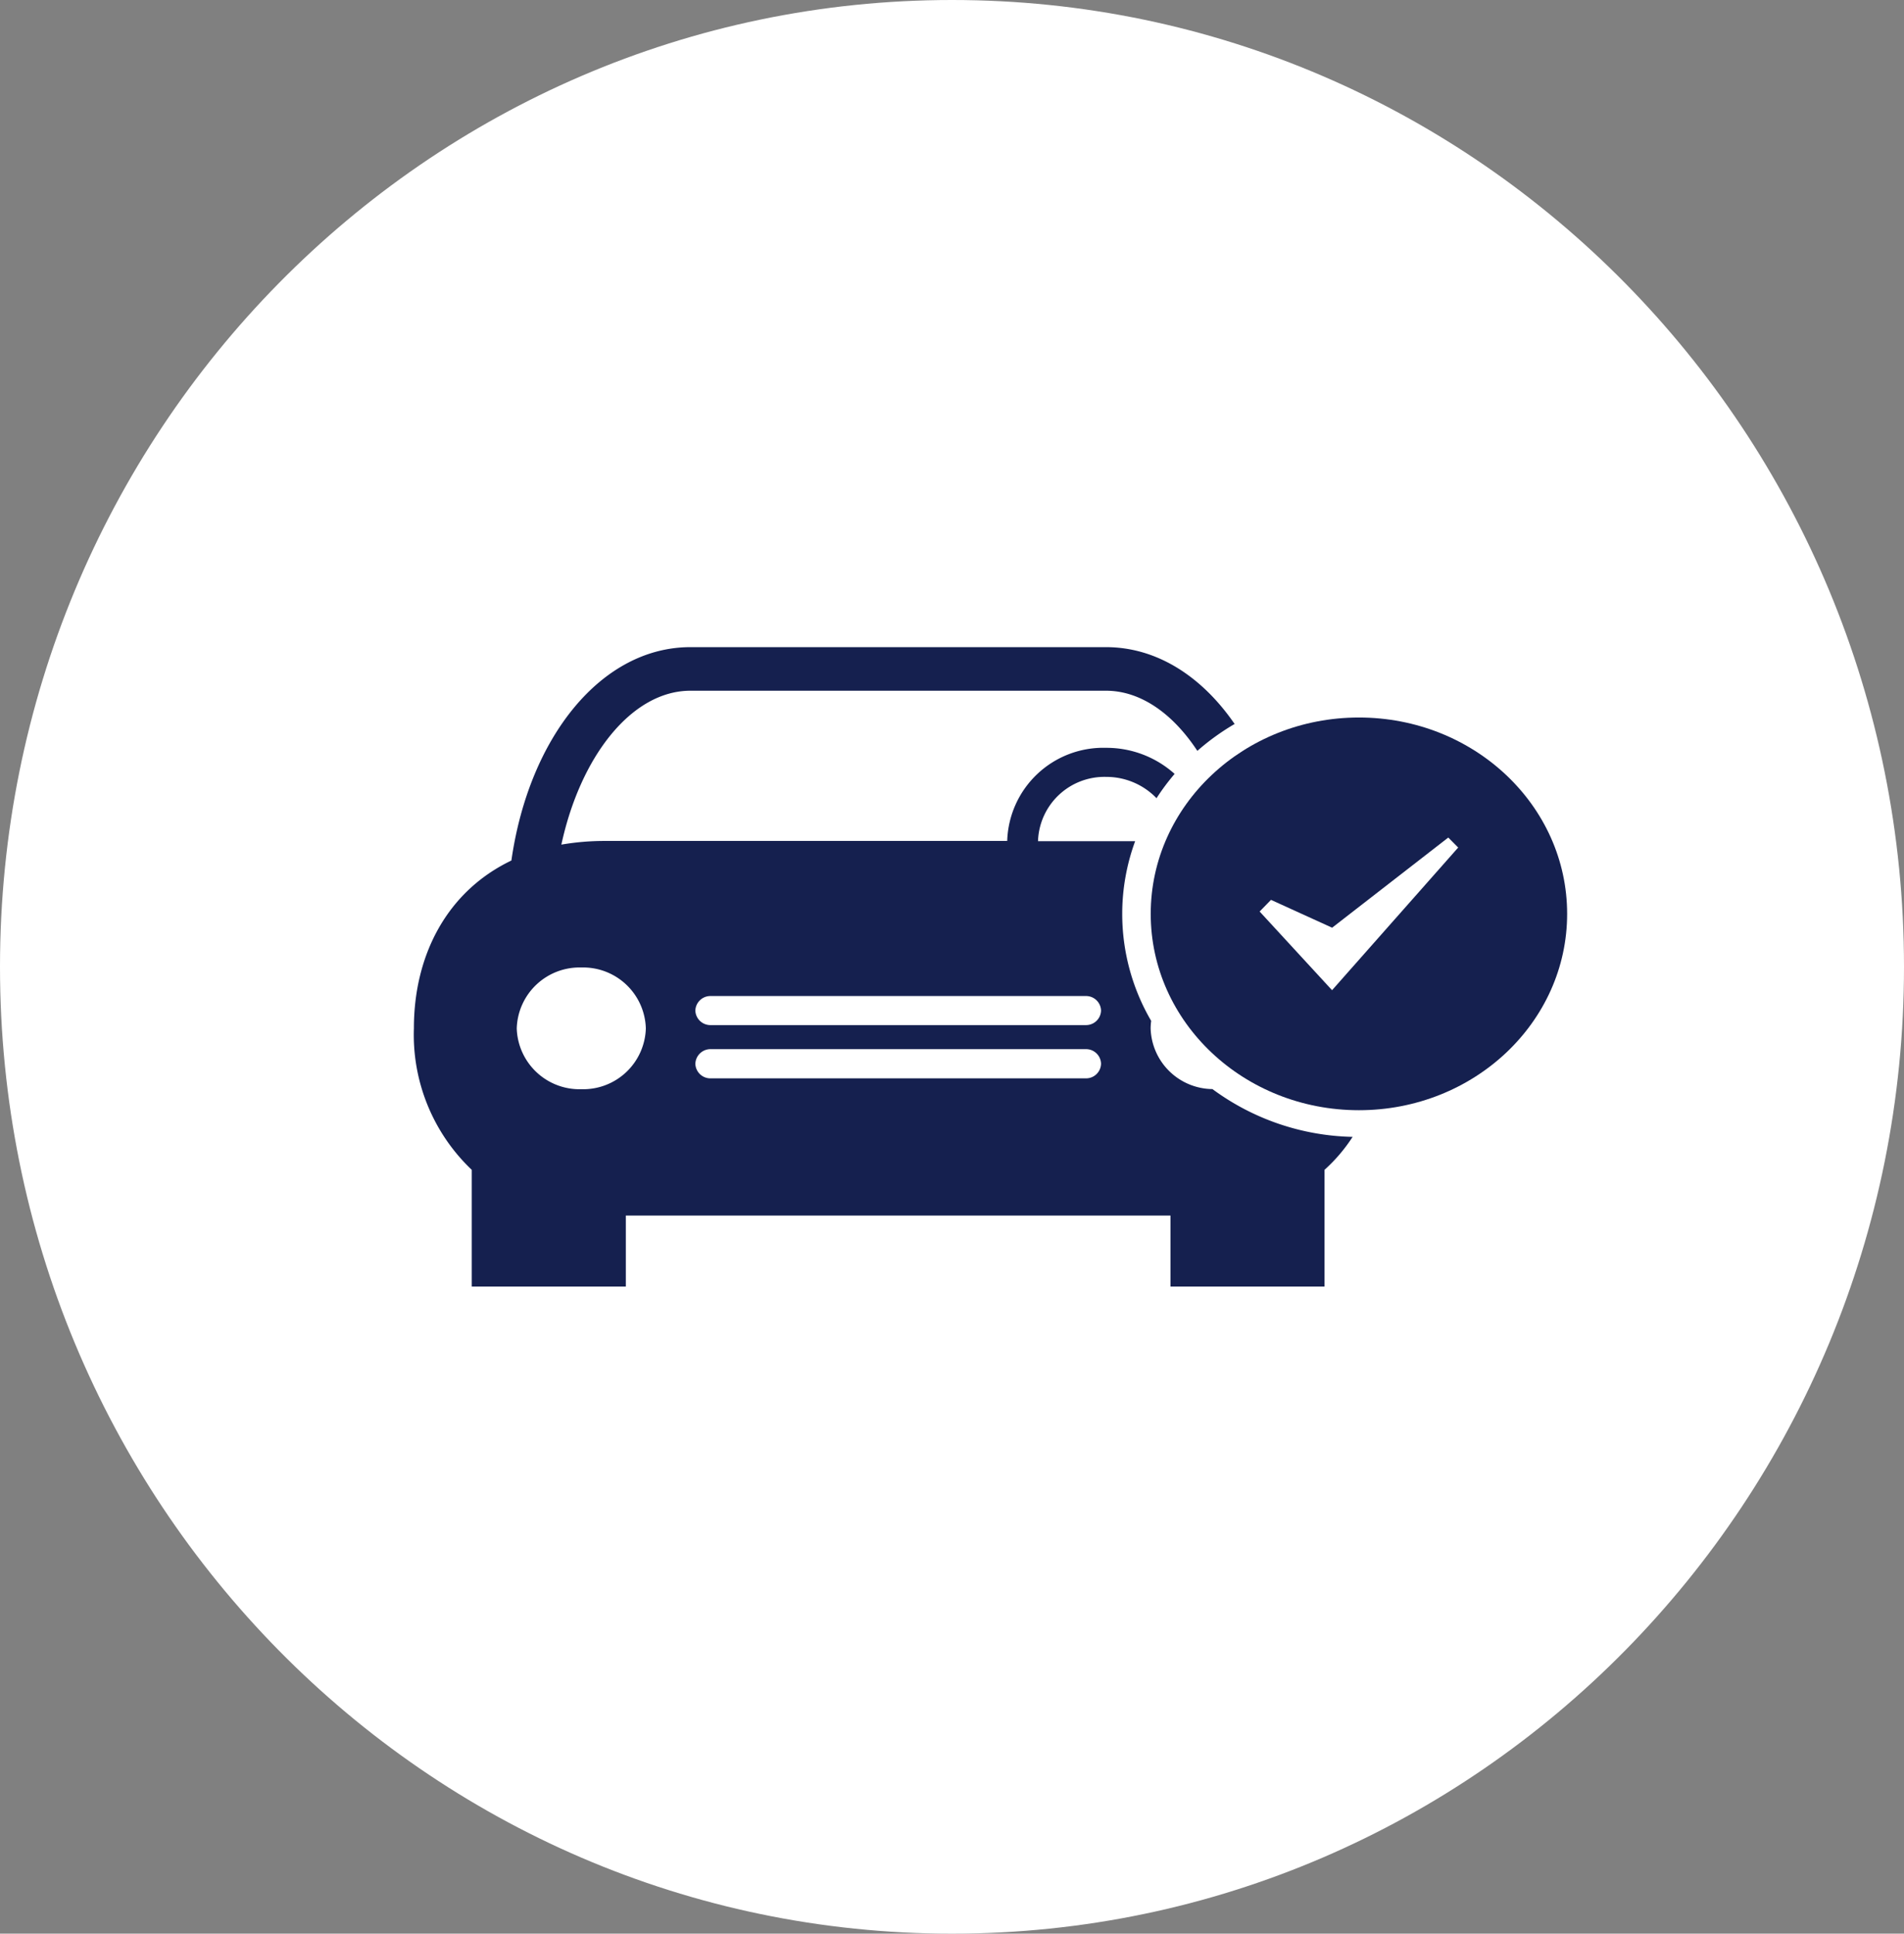 <svg xmlns="http://www.w3.org/2000/svg" xmlns:xlink="http://www.w3.org/1999/xlink" width="115.224" height="117" viewBox="0 0 115.224 117">
  <rect x="0" y="0" width="115.224" height="117" fill="#808080" stroke="none"/>
  <defs>
    <clipPath id="clip-path">
      <path id="Tracciato_833" data-name="Tracciato 833" d="M0,0H115.224V-117H0Z" fill="none"/>
    </clipPath>
  </defs>
  <g id="AUTO_RIPARATA_IN_72_ORE" data-name="AUTO RIPARATA IN 72 ORE" transform="translate(0 117)">
    <g id="Raggruppa_930" data-name="Raggruppa 930" clip-path="url(#clip-path)">
      <g id="Raggruppa_927" data-name="Raggruppa 927" transform="translate(57.612)">
        <path id="Tracciato_830" data-name="Tracciato 830" d="M0,0C31.818,0,57.612-26.191,57.612-58.5S31.818-117,0-117-57.612-90.809-57.612-58.5-31.818,0,0,0" fill="#fff"/>
      </g>
      <g id="Raggruppa_928" data-name="Raggruppa 928" transform="translate(73.372 -51.103)">
        <path id="Tracciato_831" data-name="Tracciato 831" d="M0,0A3.78,3.78,0,0,1-3.739-3.669a3.45,3.45,0,0,1,.033-.457A12.836,12.836,0,0,1-5.459-10.6,12.776,12.776,0,0,1-4.676-15h-5.879a4.021,4.021,0,0,1,4.126-3.889A4.212,4.212,0,0,1-3.383-17.6,13.646,13.646,0,0,1-2.288-19.07,6.172,6.172,0,0,0-6.44-20.648a5.817,5.817,0,0,0-5.979,5.635H-36.8a15.43,15.43,0,0,0-2.6.222c1.157-5.352,4.265-9.312,7.812-9.312H-6.44c2.1,0,4.049,1.391,5.528,3.639a14.387,14.387,0,0,1,2.255-1.627C-.644-24.98-3.377-26.74-6.44-26.74H-31.591c-5.39,0-9.764,5.445-10.833,12.911-3.879,1.856-5.9,5.7-5.9,10.15a11.264,11.264,0,0,0,3.5,8.565v7.061h9.325V7.654H-2.539v4.293H6.784V4.886a9.914,9.914,0,0,0,1.7-1.994A14.791,14.791,0,0,1,0,0M-38.191.008A3.8,3.8,0,0,1-42.1-3.669a3.8,3.8,0,0,1,3.912-3.687,3.794,3.794,0,0,1,3.9,3.687,3.792,3.792,0,0,1-3.9,3.677M-7.672-.649H-30.358a.909.909,0,0,1-.933-.879.916.916,0,0,1,.933-.888H-7.672a.908.908,0,0,1,.932.888.907.907,0,0,1-.932.879m0-3.222H-30.358a.909.909,0,0,1-.933-.879.909.909,0,0,1,.933-.879H-7.672a.907.907,0,0,1,.932.879.907.907,0,0,1-.932.879" fill="#15204f"/>
      </g>
      <g id="Raggruppa_929" data-name="Raggruppa 929" transform="translate(82.238 -73.585)">
        <path id="Tracciato_832" data-name="Tracciato 832" d="M0,0C-6.961,0-12.6,5.319-12.6,11.881S-6.961,23.761,0,23.761s12.6-5.319,12.6-11.88S6.961,0,0,0M-1.626,16.5l-4.383-4.761.687-.706,3.7,1.685L5.407,7.263l.6.605Z" fill="#15204f"/>
      </g>
    </g>
  </g>
</svg>
